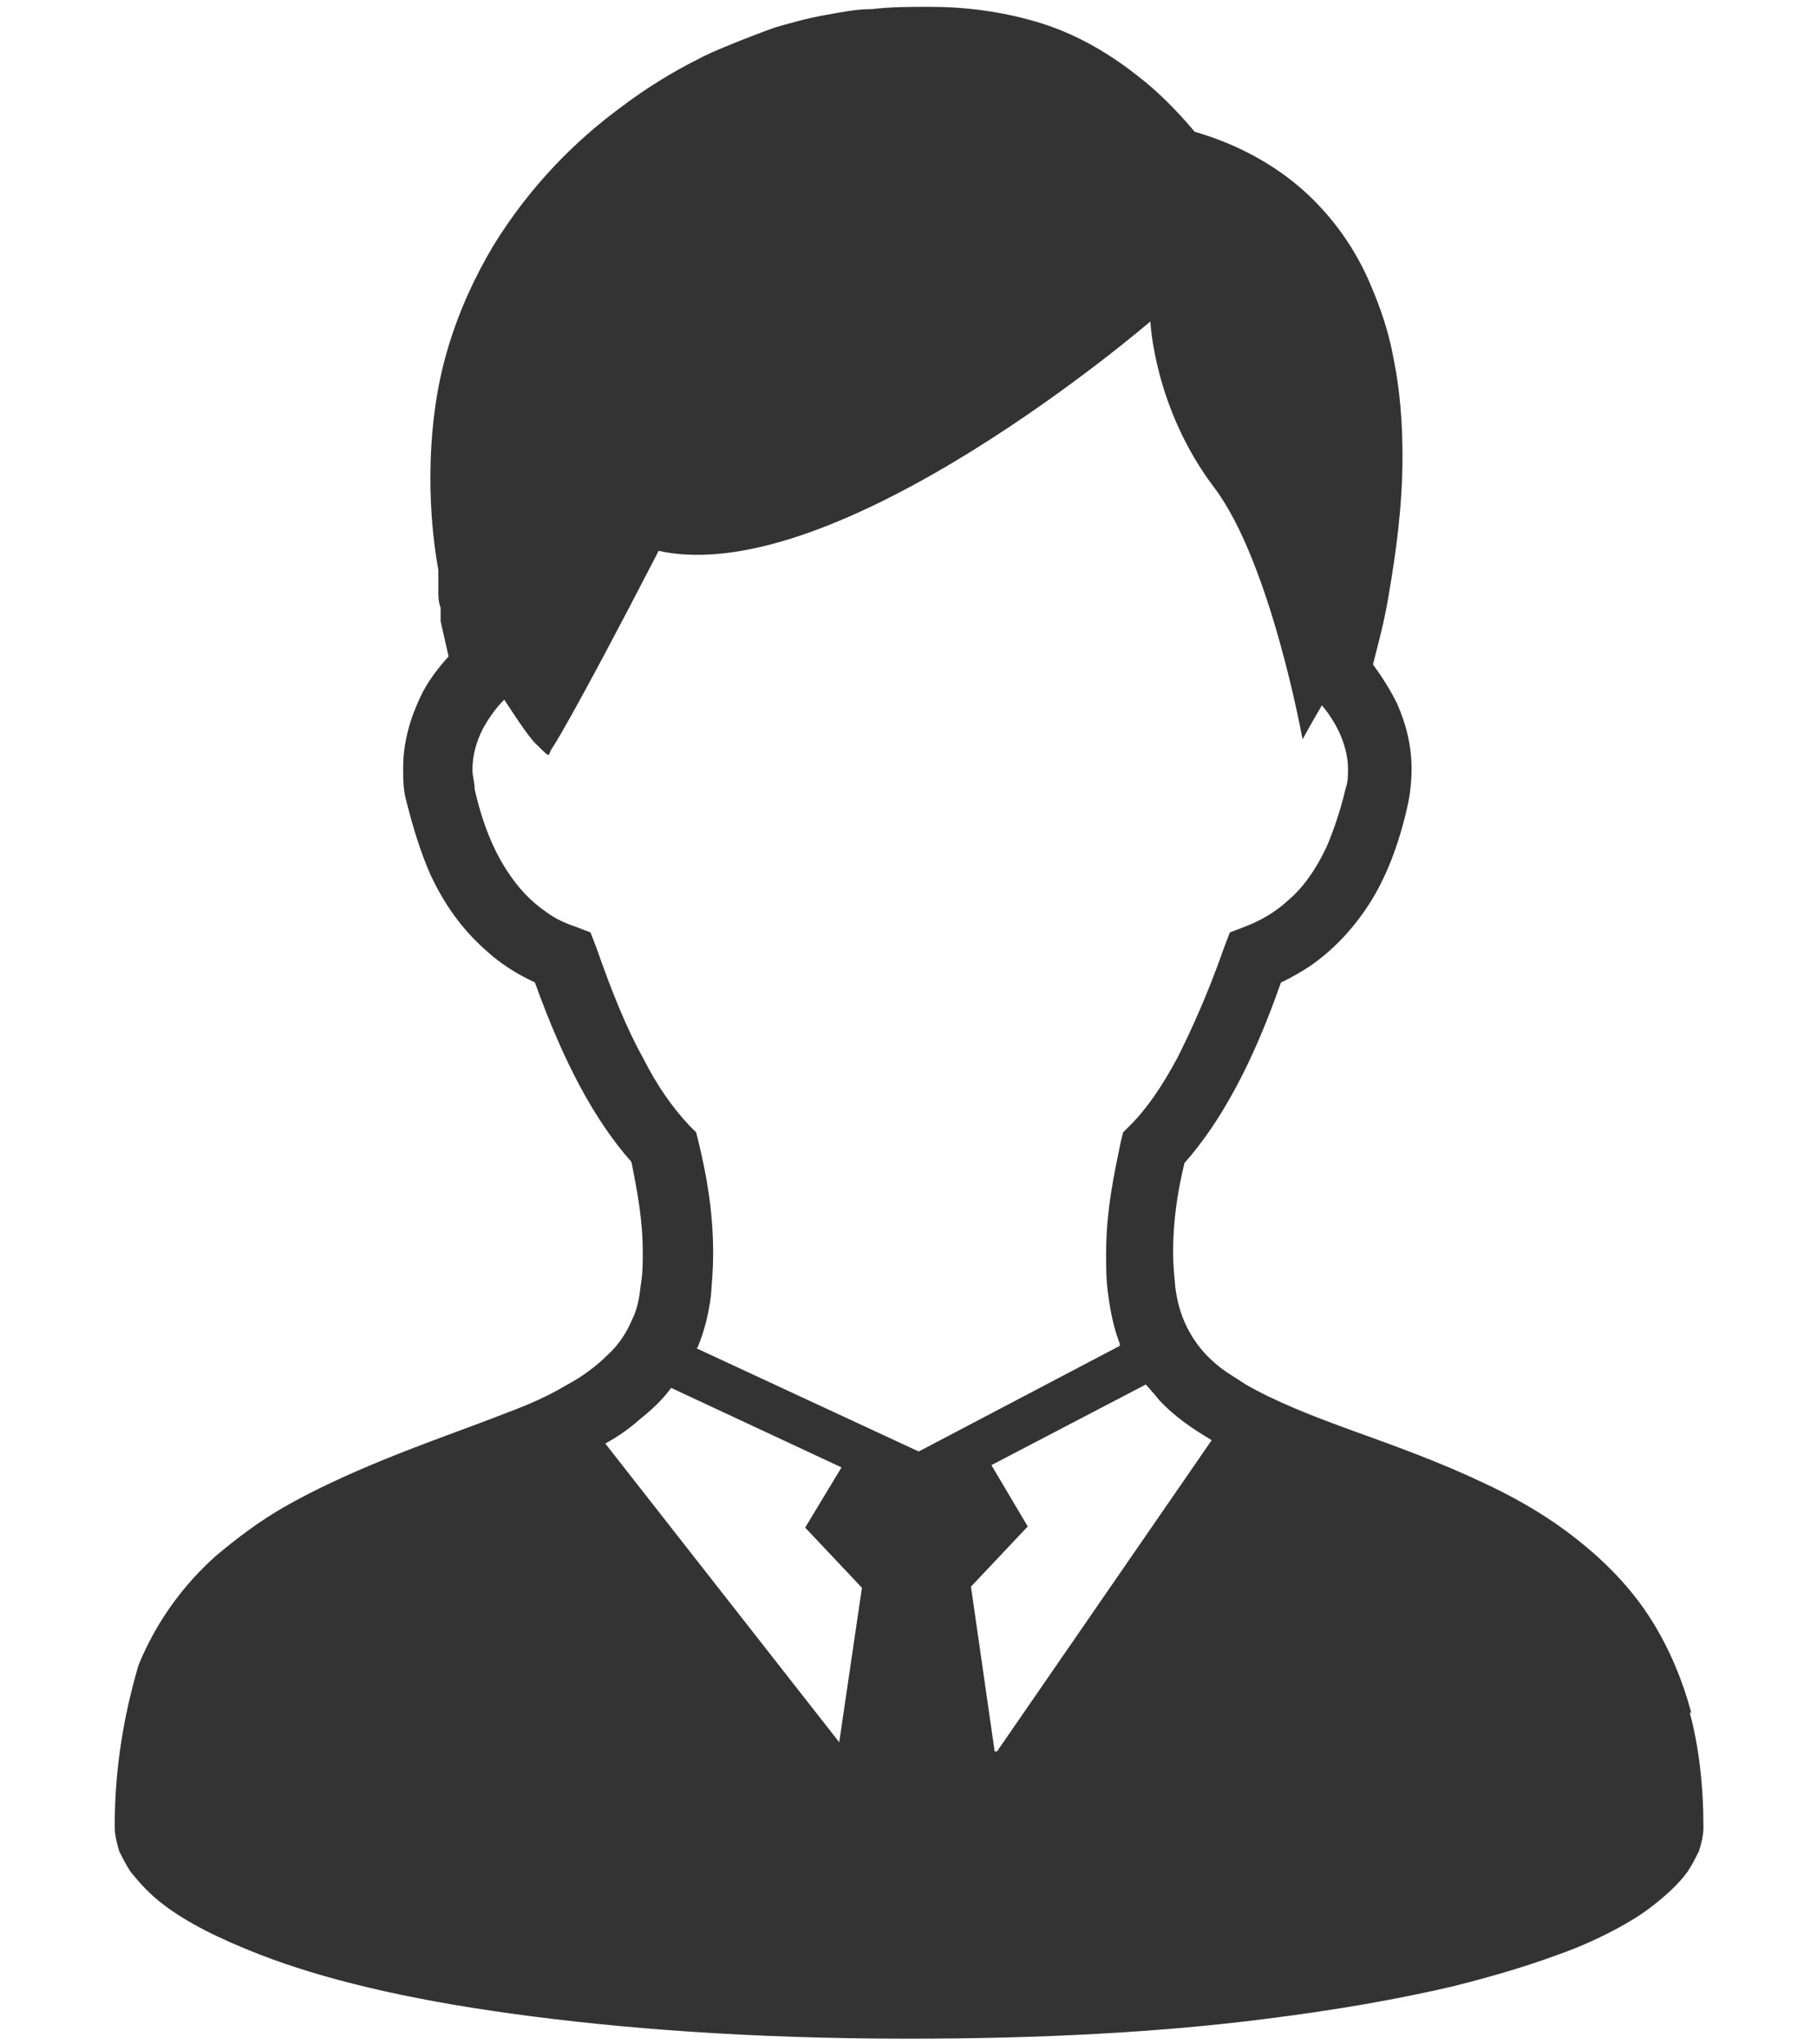 <?xml version="1.0" encoding="UTF-8"?>
<svg id="_レイヤー_2" data-name="レイヤー 2" xmlns="http://www.w3.org/2000/svg" width="16" height="18" viewBox="0 0 16 18">
  <defs>
    <style>
      .cls-1 {
        fill: none;
      }

      .cls-1, .cls-2 {
        stroke-width: 0px;
      }

      .cls-2 {
        fill: #333;
      }
    </style>
  </defs>
  <g id="_レイヤー_1-2" data-name="レイヤー 1">
    <g>
      <path class="cls-2" d="M14.89,15.07c-.07-.26-.17-.5-.29-.71-.21-.37-.5-.65-.81-.88-.23-.17-.48-.31-.74-.43-.38-.18-.77-.32-1.13-.45-.36-.13-.69-.26-.95-.41-.09-.06-.18-.11-.25-.17-.11-.09-.19-.19-.25-.3-.06-.11-.1-.23-.12-.38-.01-.11-.02-.21-.02-.31,0-.29.04-.54.1-.79.16-.18.31-.4.45-.66.14-.26.27-.56.4-.93.09-.04.17-.09.25-.14.19-.13.37-.31.52-.54.15-.23.27-.53.35-.9.02-.1.03-.2.03-.3,0-.21-.05-.4-.13-.58-.06-.12-.13-.23-.21-.34.04-.16.1-.37.14-.62.06-.35.12-.77.12-1.21,0-.28-.02-.58-.08-.87-.04-.22-.11-.43-.2-.64-.13-.31-.33-.6-.6-.84-.25-.22-.57-.4-.95-.51-.16-.19-.33-.36-.5-.49-.29-.23-.59-.39-.9-.48-.31-.09-.62-.13-.94-.13-.17,0-.33,0-.5.02-.15,0-.28.03-.4.05-.17.03-.31.07-.45.11-.14.05-.27.1-.44.17-.07.03-.15.06-.26.12-.18.09-.42.23-.67.42-.38.28-.79.68-1.12,1.22-.16.27-.3.57-.4.91-.1.34-.15.72-.15,1.13,0,.26.02.53.07.81v.17c0,.06,0,.11.02.16v.12l.07.31c-.1.11-.19.23-.25.36-.09.19-.15.4-.15.62,0,.1,0,.2.03.3.06.24.13.46.21.64.13.28.29.49.48.66.14.13.29.22.44.29.13.36.26.66.4.92s.29.48.45.66c.05.25.1.51.1.79,0,.1,0,.2-.02.31-.01.1-.03.2-.07.28-.05.12-.12.23-.22.32-.1.1-.22.19-.37.27-.15.09-.33.17-.52.24-.33.13-.71.26-1.1.42-.29.12-.58.25-.86.41-.21.12-.41.27-.6.43-.28.25-.52.57-.68.96-.12.41-.21.88-.21,1.42,0,.08.02.15.04.22.03.06.06.12.1.18.08.1.17.2.29.29.21.16.49.3.85.44.54.21,1.27.39,2.22.52.94.13,2.1.22,3.49.22,1.21,0,2.24-.06,3.11-.17.65-.08,1.21-.18,1.68-.29.36-.09.66-.18.93-.28.2-.07.37-.15.52-.23.11-.06.21-.12.3-.19.13-.1.24-.2.32-.31.04-.06.07-.12.1-.18.02-.06.04-.14.04-.21,0-.37-.04-.71-.12-1.01h.01ZM7.39,15.34l-2.06-2.63c.11-.06.21-.13.3-.21.1-.08.2-.17.28-.28l1.5.7-.32.53.5.53-.2,1.36ZM6.14,11.87c.06-.14.1-.3.12-.46.01-.13.02-.25.02-.37,0-.38-.06-.7-.13-.99l-.02-.08-.06-.06c-.14-.15-.28-.34-.41-.6-.14-.25-.27-.57-.41-.97l-.05-.13-.13-.05c-.09-.03-.18-.07-.26-.13-.13-.09-.24-.2-.35-.37-.11-.17-.21-.4-.28-.71,0-.06-.02-.12-.02-.17,0-.12.03-.24.09-.36.05-.09.11-.18.19-.26.13.2.24.36.29.4.13.13.09.09.13.03,0,0,.15-.21.94-1.74,1.58.35,4.33-2.02,4.33-2.02,0,0,.03.76.56,1.46.5.66.78,2.22.78,2.22,0,0,.07-.13.17-.3.06.07.11.15.15.23.05.11.08.22.08.33,0,.06,0,.11-.02.17-.05.21-.11.38-.17.52-.1.21-.21.36-.34.47-.12.11-.25.18-.38.23l-.13.05-.05.13c-.14.4-.28.71-.41.97-.14.26-.27.45-.42.6l-.06.06-.02.08c-.06.29-.13.61-.13.99,0,.12,0,.24.02.37.02.15.05.29.1.42v.02l-1.77.93-1.96-.91h.01ZM8.76,15.43l-.21-1.46.5-.53-.32-.54,1.36-.71s.08.09.12.14c.13.14.29.25.46.35l-1.89,2.74h-.02Z"/>
      <rect class="cls-1" width="16" height="18"/>
    </g>
  </g>
</svg>